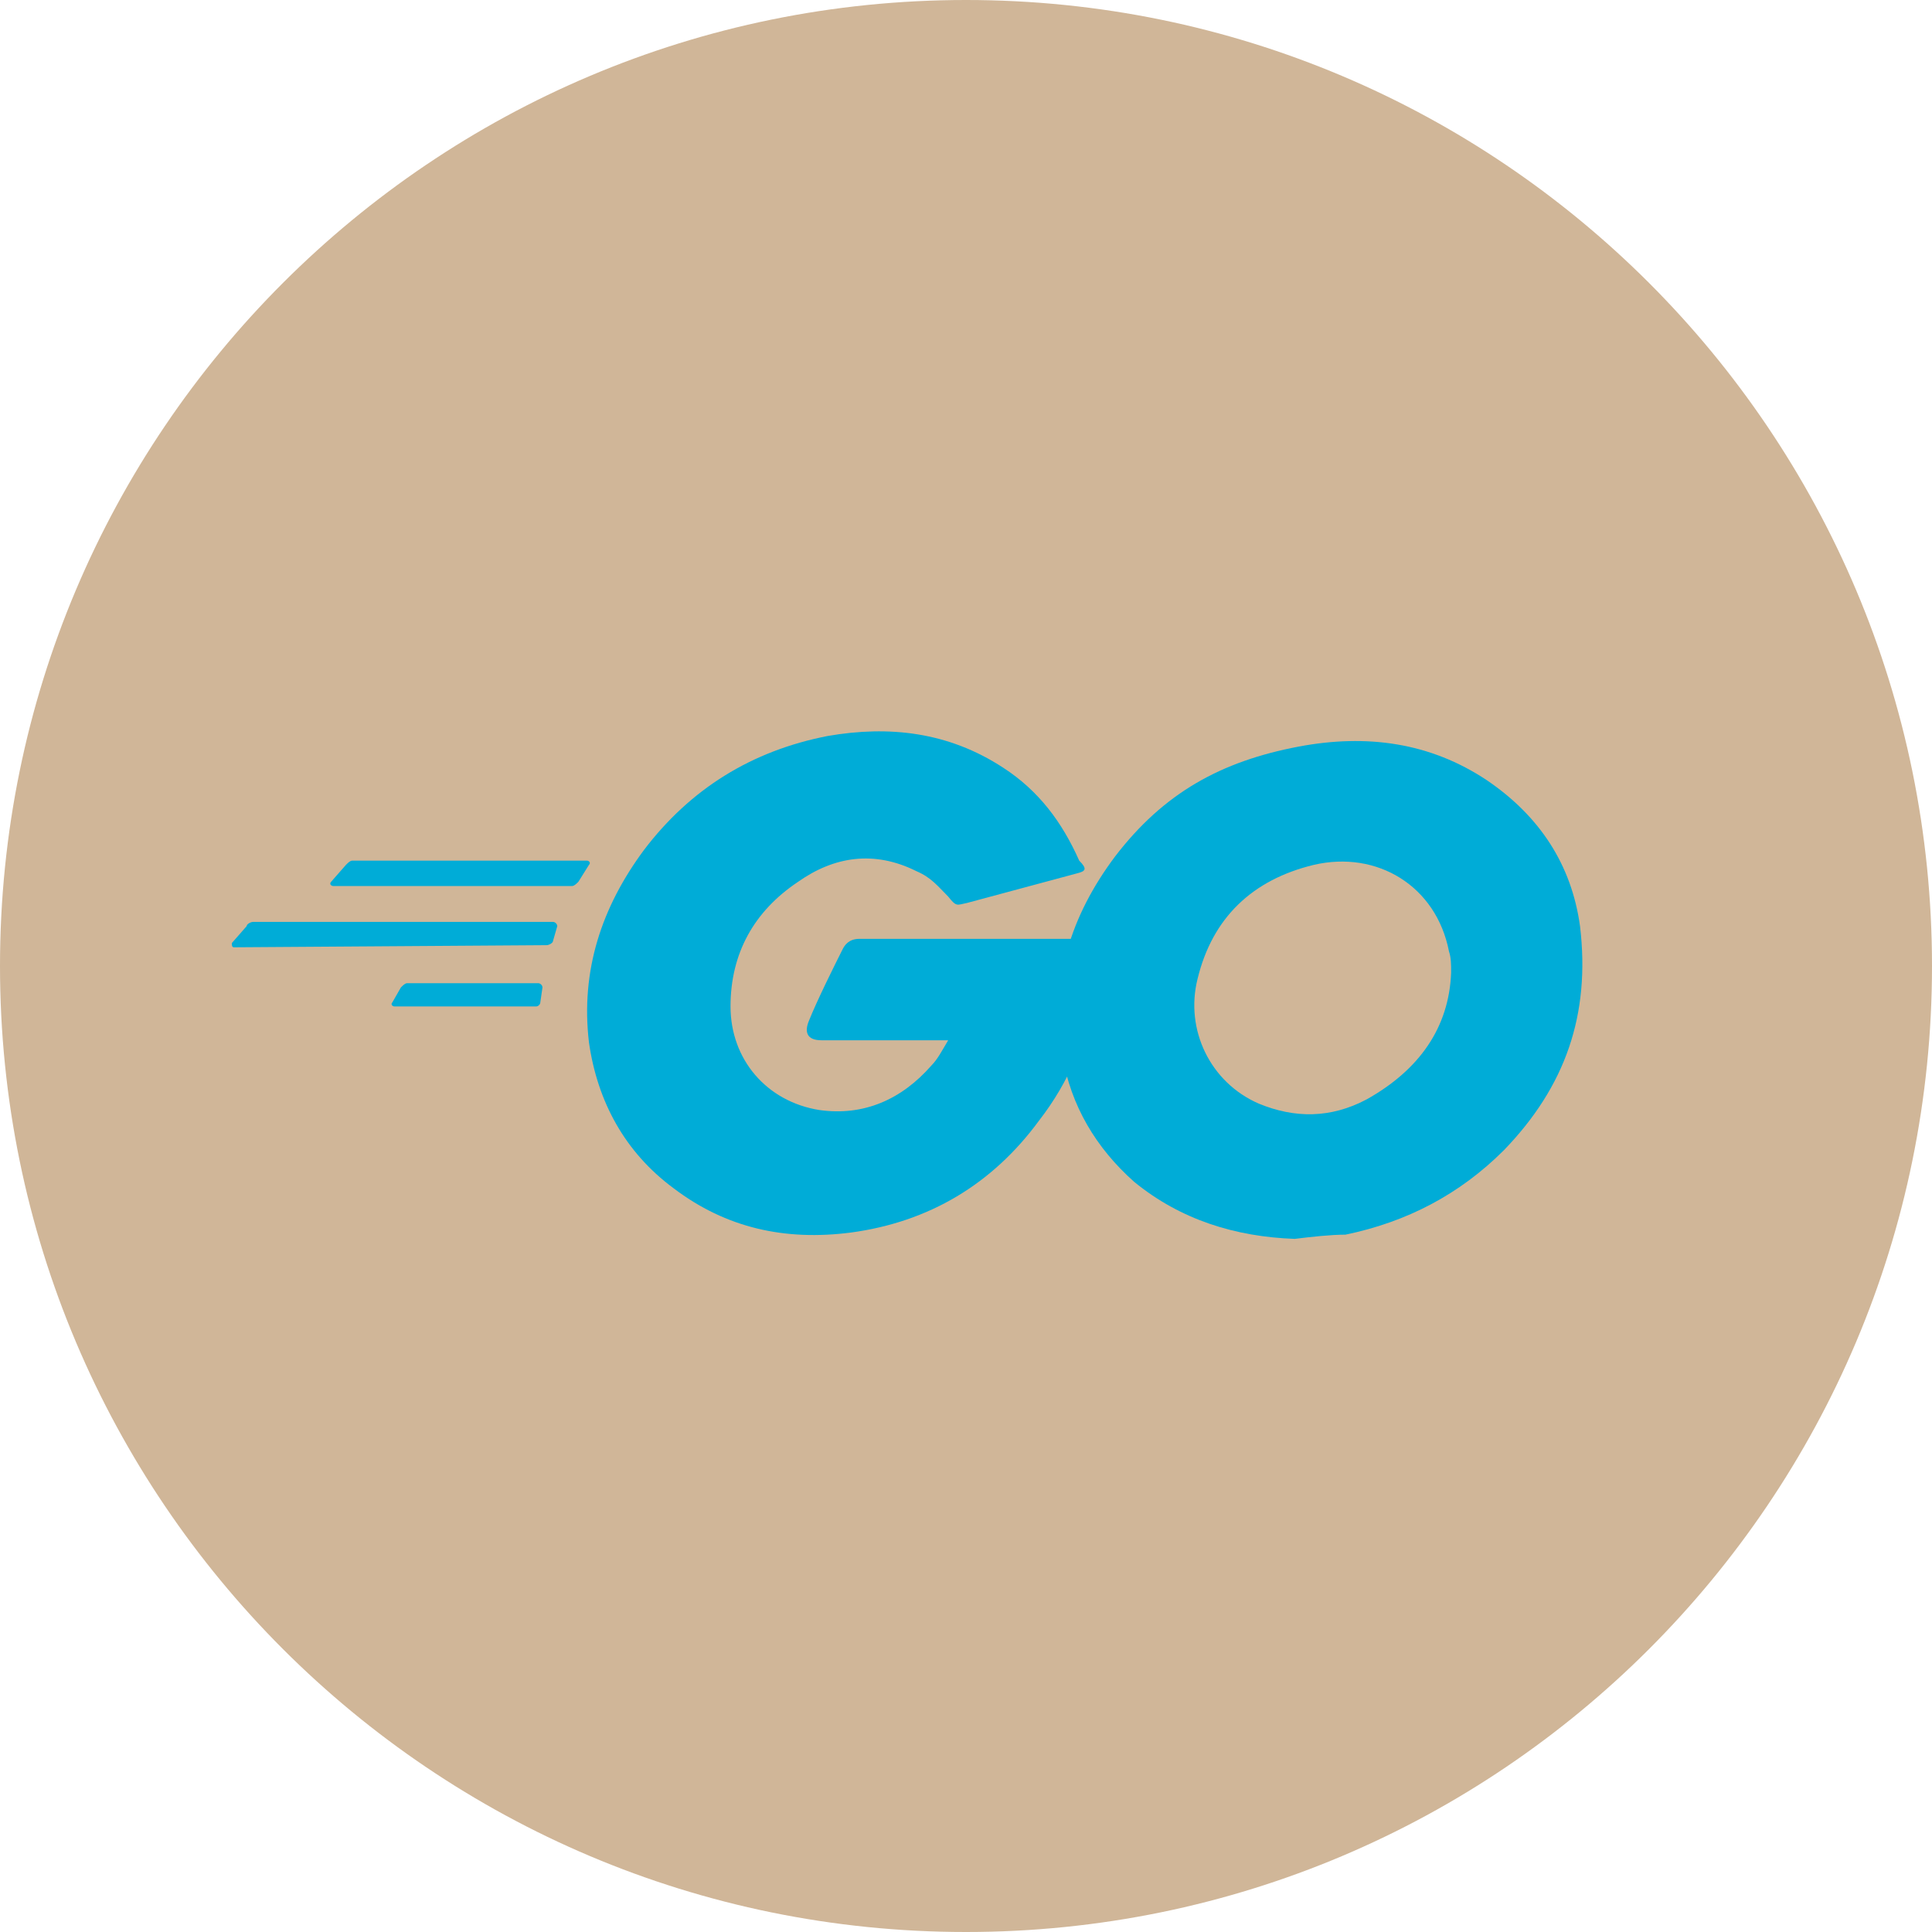 <svg width="50" height="50" viewBox="0 0 50 50" fill="none" xmlns="http://www.w3.org/2000/svg">
<path d="M50 25C50 11.193 38.807 0 25 0C11.193 0 0 11.193 0 25C0 38.807 11.193 50 25 50C38.807 50 50 38.807 50 25Z" fill="#D0B698"/>
<path d="M8.625 22.93C8.57 22.93 8.516 22.875 8.57 22.82L8.953 22.383C9.008 22.328 9.062 22.273 9.117 22.273H15.188C15.242 22.273 15.297 22.328 15.242 22.383L14.969 22.82C14.914 22.875 14.859 22.93 14.805 22.93H8.625ZM6.055 24.516C6 24.516 6 24.461 6 24.406L6.383 23.969C6.383 23.914 6.492 23.859 6.547 23.859H14.312C14.367 23.859 14.422 23.914 14.422 23.969L14.312 24.352C14.312 24.406 14.203 24.461 14.148 24.461L6.055 24.516ZM10.211 26.047C10.156 26.047 10.102 25.992 10.156 25.938L10.375 25.555C10.43 25.5 10.484 25.445 10.539 25.445H13.93C13.984 25.445 14.039 25.5 14.039 25.555L13.984 25.938C13.984 25.992 13.93 26.047 13.875 26.047H10.211ZM27.875 22.602L25.031 23.367C24.758 23.422 24.758 23.477 24.539 23.203C24.266 22.93 24.102 22.711 23.719 22.547C22.625 22 21.586 22.164 20.656 22.82C19.508 23.586 18.906 24.68 18.906 26.047C18.906 27.414 19.836 28.508 21.203 28.727C22.352 28.891 23.336 28.453 24.102 27.578C24.266 27.414 24.375 27.195 24.539 26.922H21.258C20.875 26.922 20.82 26.703 20.93 26.43C21.148 25.883 21.586 25.008 21.805 24.57C21.859 24.461 21.969 24.297 22.242 24.297H28.422C28.367 24.734 28.367 25.227 28.312 25.664C28.148 26.867 27.656 28.016 26.891 29C25.688 30.641 24.047 31.625 22.023 31.898C20.328 32.117 18.797 31.789 17.43 30.75C16.172 29.82 15.461 28.508 15.242 26.977C15.023 25.117 15.57 23.477 16.664 22C17.867 20.414 19.453 19.43 21.422 19.047C23.008 18.773 24.539 18.938 25.961 19.867C26.891 20.469 27.492 21.289 27.93 22.273C28.148 22.492 28.094 22.547 27.875 22.602Z" fill="#00ACD7"/>
<path d="M33.508 32.062C31.977 32.008 30.555 31.57 29.352 30.586C28.367 29.711 27.711 28.617 27.492 27.305C27.164 25.391 27.711 23.695 28.859 22.164C30.117 20.523 31.594 19.703 33.617 19.32C35.367 18.992 37.008 19.211 38.484 20.195C39.852 21.125 40.672 22.383 40.891 23.969C41.164 26.266 40.508 28.125 38.922 29.766C37.773 30.914 36.406 31.625 34.82 31.953C34.438 31.953 33.945 32.008 33.508 32.062ZM37.555 25.172C37.555 24.953 37.555 24.789 37.5 24.625C37.172 22.93 35.641 22 34 22.383C32.414 22.766 31.375 23.75 30.992 25.336C30.664 26.648 31.32 28.016 32.578 28.562C33.508 28.945 34.438 28.945 35.367 28.453C36.734 27.688 37.5 26.594 37.555 25.172Z" fill="#00ACD7"/>
</svg>
